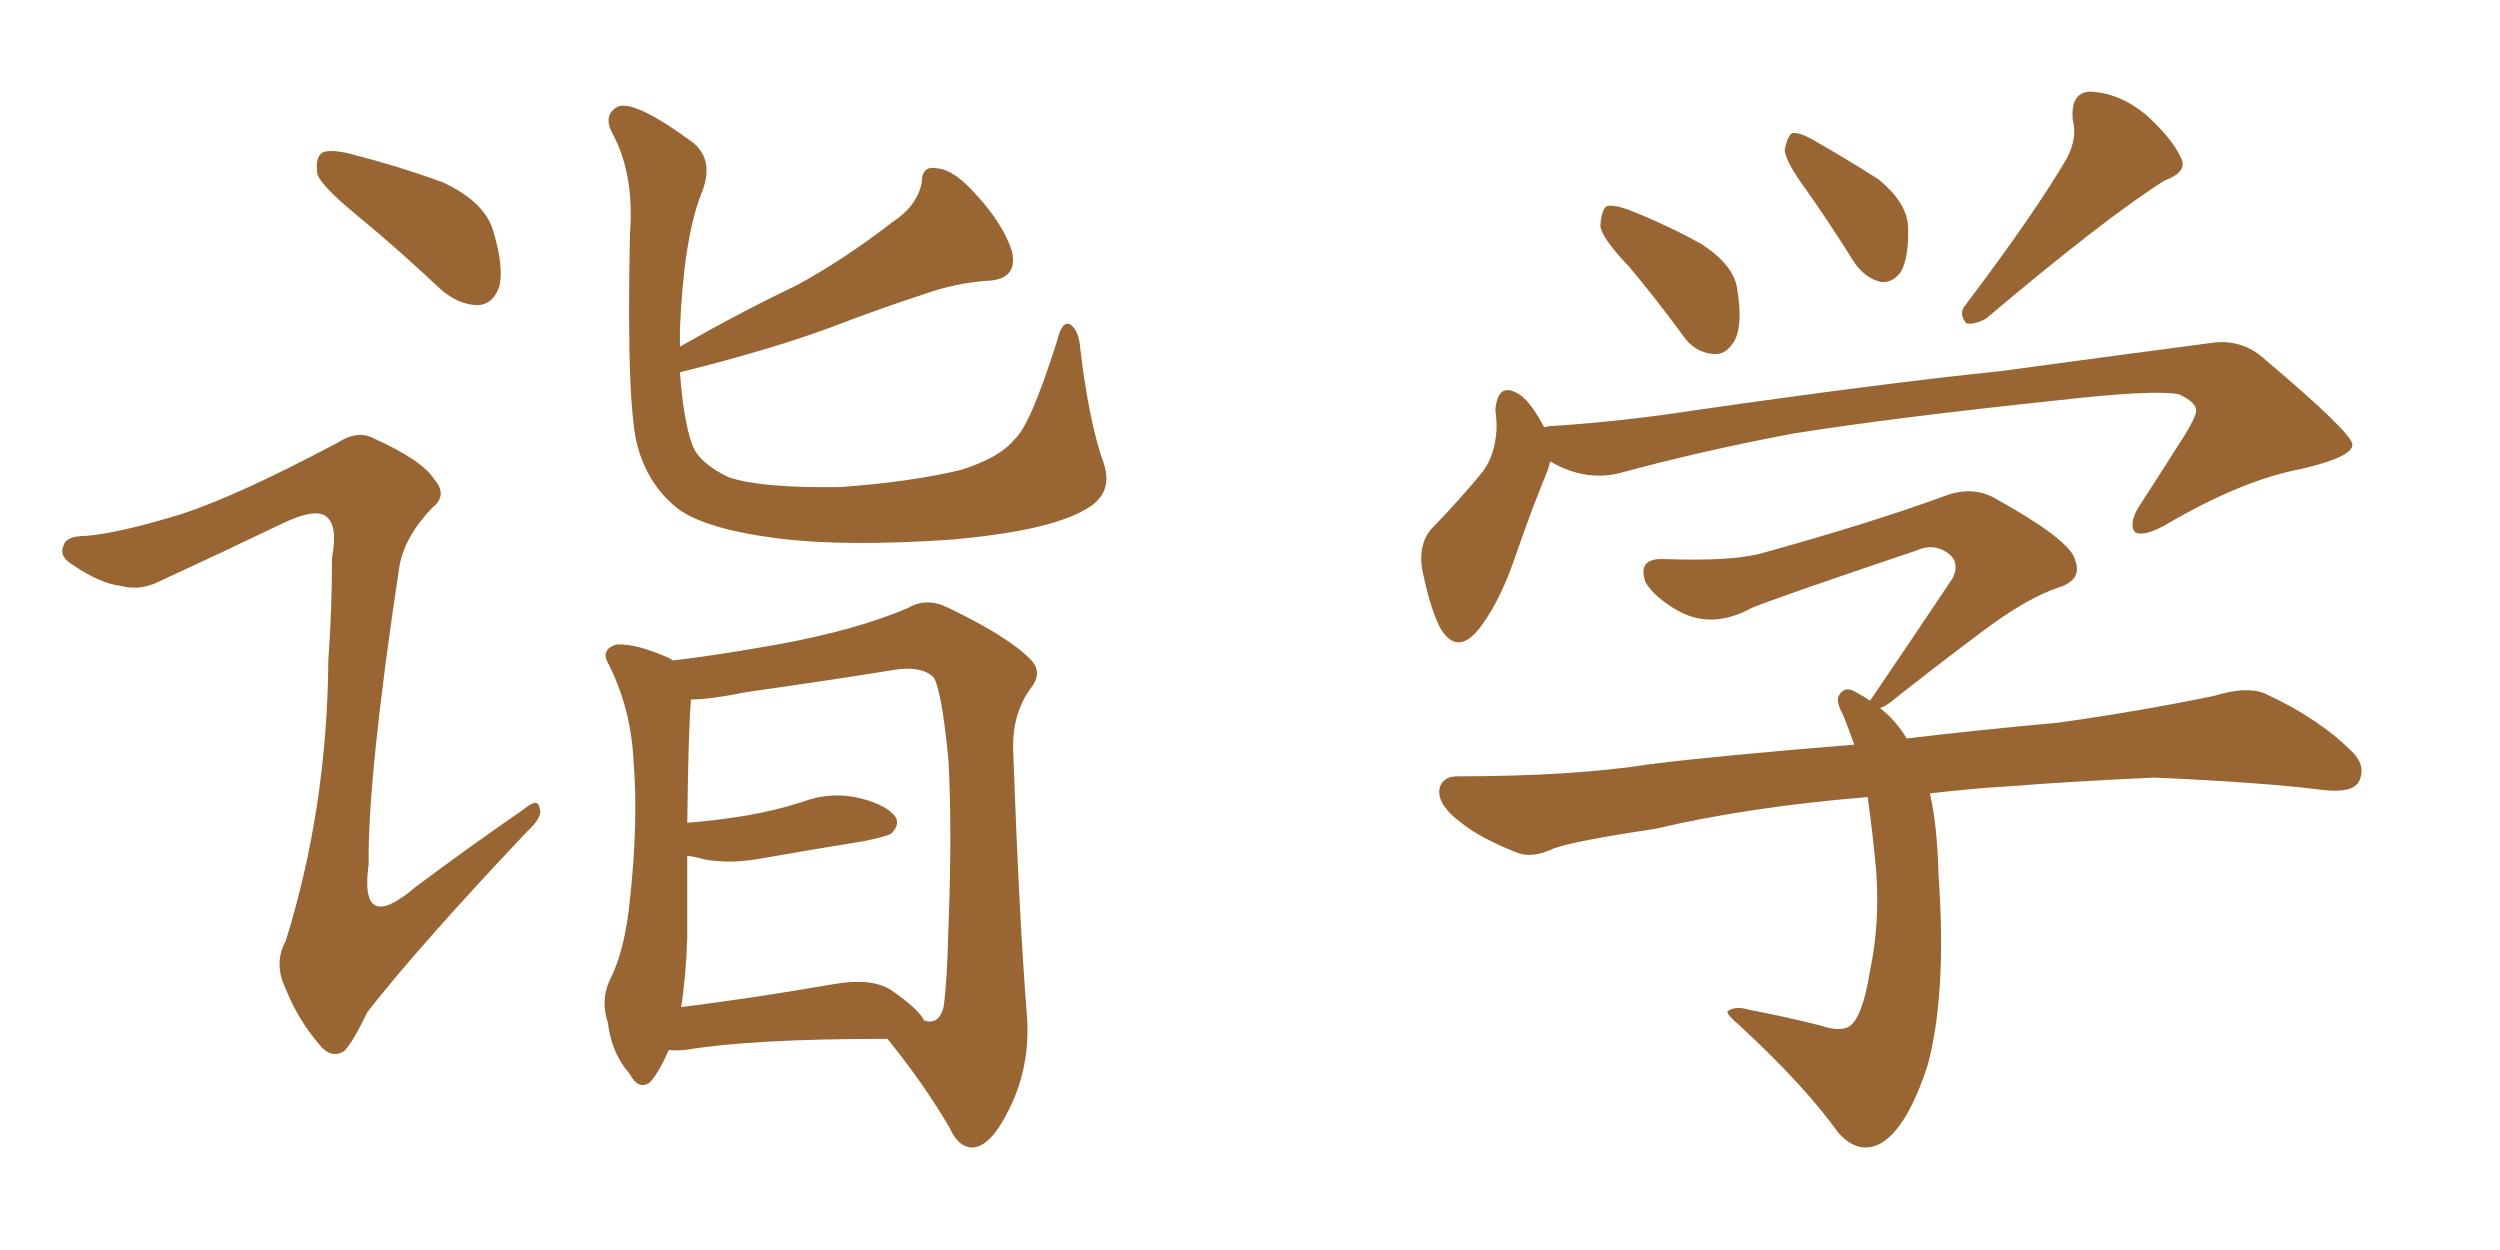<svg xmlns="http://www.w3.org/2000/svg" xmlns:xlink="http://www.w3.org/1999/xlink" width="300" height="150"><path fill="#996633" padding="10" d="M42.77 25.78L42.77 25.78Q38.67 22.41 38.09 20.95L38.09 20.95Q37.79 18.90 38.67 18.31L38.67 18.31Q39.70 17.87 42.04 18.46L42.04 18.46Q47.75 19.92 53.03 21.83L53.03 21.83Q58.15 24.17 59.18 27.69L59.18 27.69Q60.50 32.08 59.91 34.42L59.91 34.42Q59.18 36.47 57.42 36.62L57.42 36.62Q55.08 36.62 52.88 34.72L52.88 34.72Q47.75 29.88 42.77 25.78ZM21.83 61.67L21.83 61.67Q28.56 59.47 40.43 53.17L40.43 53.17Q42.92 51.56 44.82 52.59L44.82 52.59Q50.68 55.22 52.15 57.57L52.15 57.57Q53.76 59.47 51.86 60.94L51.86 60.94Q48.49 64.45 47.90 68.12L47.90 68.12Q44.09 93.46 44.24 103.71L44.24 103.71Q43.07 112.21 49.80 106.49L49.80 106.49Q56.25 101.66 62.84 97.12L62.84 97.12Q64.60 95.65 64.75 96.97L64.75 96.97Q65.19 98.00 63.28 99.76L63.28 99.76Q50.39 113.38 44.09 121.44L44.09 121.44Q42.33 125.10 41.31 126.12L41.31 126.12Q39.70 127.15 38.23 125.24L38.23 125.24Q35.74 122.31 34.28 118.65L34.28 118.65Q32.81 115.58 34.28 112.94L34.28 112.94Q39.26 96.97 39.40 79.25L39.40 79.25Q39.84 73.10 39.84 66.94L39.84 66.94Q40.58 62.99 39.11 61.96L39.11 61.96Q37.79 60.94 33.84 62.84L33.84 62.84Q26.51 66.36 18.90 69.87L18.90 69.87Q16.70 70.90 14.50 70.31L14.50 70.31Q12.01 70.02 8.79 67.82L8.79 67.82Q7.03 66.80 7.62 65.48L7.62 65.48Q7.91 64.31 10.25 64.31L10.25 64.31Q14.21 64.01 21.83 61.67ZM132.42 55.52L132.42 55.52Q133.74 59.33 130.08 61.23L130.08 61.23Q125.68 63.72 114.26 64.75L114.26 64.75Q101.37 65.63 93.31 64.60L93.31 64.60Q85.11 63.57 81.59 61.23L81.59 61.23Q77.93 58.45 76.61 53.91L76.61 53.91Q75.15 49.37 75.59 28.13L75.59 28.13Q76.17 20.80 73.39 15.82L73.39 15.82Q72.36 13.62 74.27 12.74L74.27 12.74Q76.46 12.16 83.20 17.14L83.20 17.14Q85.84 19.34 84.08 23.44L84.08 23.44Q82.03 28.86 81.59 39.55L81.59 39.55Q81.59 40.58 81.59 41.60L81.59 41.60Q88.77 37.50 95.51 34.28L95.51 34.28Q101.22 31.20 107.08 26.66L107.08 26.66Q110.01 24.76 110.60 21.97L110.60 21.97Q110.60 19.78 112.50 20.21L112.50 20.21Q114.55 20.36 117.33 23.58L117.33 23.58Q120.41 26.95 121.44 30.18L121.44 30.18Q122.17 33.54 118.51 33.69L118.51 33.69Q114.55 33.98 110.89 35.30L110.89 35.30Q105.47 37.06 99.76 39.26L99.76 39.26Q92.72 41.89 81.59 44.68L81.59 44.68Q82.03 50.54 83.06 53.32L83.06 53.32Q83.79 55.52 87.45 57.28L87.45 57.28Q91.41 58.59 100.78 58.45L100.78 58.45Q109.13 57.86 115.28 56.40L115.28 56.40Q119.97 54.93 121.73 52.73L121.73 52.73Q123.63 51.12 126.86 40.87L126.86 40.87Q127.44 38.38 128.47 38.96L128.47 38.96Q129.49 39.70 129.64 41.89L129.64 41.89Q130.66 50.54 132.42 55.52ZM80.27 125.98L80.27 125.98Q78.96 128.91 77.93 129.93L77.93 129.93Q76.61 130.81 75.59 128.91L75.59 128.91Q73.39 126.42 72.95 122.75L72.95 122.75Q72.07 120.12 73.10 117.77L73.10 117.77Q75 114.11 75.59 107.96L75.59 107.96Q76.61 98.58 76.03 91.41L76.03 91.41Q75.73 84.96 72.95 79.54L72.95 79.54Q72.07 77.93 73.97 77.34L73.97 77.34Q76.32 77.20 80.27 78.96L80.27 78.96Q80.57 79.10 80.71 79.25L80.71 79.25Q84.96 78.81 93.31 77.34L93.31 77.34Q102.83 75.59 108.98 72.95L108.98 72.95Q111.18 71.63 113.82 72.95L113.82 72.95Q121.14 76.46 123.78 79.25L123.78 79.25Q125.10 80.71 123.78 82.47L123.78 82.47Q121.44 85.55 121.58 90.09L121.58 90.09Q122.31 110.30 123.19 121.29L123.19 121.29Q123.78 127.73 121.14 133.01L121.14 133.01Q118.95 137.55 116.75 137.70L116.75 137.70Q114.99 137.70 113.96 135.35L113.96 135.35Q110.89 130.08 106.49 124.66L106.49 124.66Q90.23 124.66 82.32 125.98L82.32 125.98Q80.86 126.12 80.27 125.98ZM106.93 118.80L106.93 118.80L106.93 118.80Q110.30 121.14 110.89 122.46L110.89 122.46Q112.65 123.05 113.23 120.85L113.23 120.85Q113.67 117.77 113.82 111.04L113.82 111.04Q114.26 99.76 113.82 91.26L113.82 91.26Q112.94 82.18 111.91 81.15L111.91 81.15Q110.30 79.83 107.08 80.42L107.08 80.42Q98.88 81.74 89.50 83.06L89.50 83.06Q85.25 83.94 82.91 83.94L82.91 83.94Q82.91 83.94 82.91 84.08L82.91 84.08Q82.62 87.16 82.47 98.73L82.47 98.73Q86.13 98.44 89.65 97.85L89.65 97.85Q93.02 97.27 96.24 96.24L96.24 96.24Q99.76 94.92 103.27 95.80L103.27 95.80Q106.64 96.68 107.52 98.14L107.52 98.14Q107.96 99.02 106.93 100.05L106.93 100.05Q106.49 100.34 103.71 100.93L103.71 100.93Q97.41 101.95 91.55 102.98L91.55 102.98Q87.74 103.71 84.52 103.13L84.52 103.13Q83.50 102.83 82.47 102.69L82.47 102.69Q82.47 107.08 82.47 112.50L82.47 112.50Q82.32 117.19 81.74 120.85L81.74 120.85Q90.09 119.82 100.20 118.07L100.20 118.07Q104.59 117.33 106.93 118.80ZM195.56 32.08L195.56 32.08Q192.19 28.56 192.04 27.10L192.04 27.10Q192.19 25.20 192.77 24.76L192.77 24.76Q193.65 24.46 195.85 25.34L195.85 25.34Q200.24 27.10 204.20 29.30L204.20 29.30Q208.01 31.79 208.45 34.57L208.45 34.57Q209.18 38.96 208.15 40.87L208.15 40.87Q207.13 42.63 205.66 42.48L205.66 42.48Q203.32 42.33 201.86 40.14L201.86 40.14Q198.63 35.74 195.56 32.08ZM248.00 19.04L248.00 19.04Q249.32 16.55 248.73 14.36L248.73 14.36Q248.44 11.13 250.78 10.99L250.78 10.99Q254.30 11.13 257.52 13.77L257.52 13.77Q260.74 16.70 261.77 19.04L261.77 19.04Q262.50 20.65 259.72 21.68L259.72 21.68Q252.54 26.22 238.33 38.23L238.33 38.23Q237.01 38.96 235.99 38.82L235.99 38.82Q234.96 37.65 235.84 36.62L235.84 36.62Q244.04 25.78 248.00 19.04ZM216.80 22.85L216.80 22.85Q214.31 19.48 214.16 18.02L214.16 18.02Q214.45 16.41 215.04 15.97L215.04 15.97Q215.92 15.82 217.68 16.85L217.68 16.85Q221.78 19.19 225.44 21.53L225.44 21.53Q228.81 24.32 228.96 27.10L228.96 27.10Q229.10 30.91 228.08 32.67L228.08 32.67Q227.05 33.98 225.73 33.84L225.73 33.84Q223.83 33.40 222.51 31.49L222.51 31.49Q219.58 26.81 216.80 22.85ZM186.04 55.37L186.04 55.37Q185.89 55.81 185.74 56.40L185.74 56.40Q184.13 60.21 181.93 66.50L181.93 66.50Q180.18 71.78 177.83 75L177.83 75Q174.90 79.10 172.71 75.15L172.71 75.15Q171.53 72.66 170.65 68.26L170.65 68.26Q170.21 65.33 171.68 63.57L171.68 63.57Q175.34 59.77 177.98 56.54L177.98 56.54Q179.44 54.49 179.59 51.42L179.59 51.42Q179.59 50.24 179.44 49.22L179.44 49.22Q179.74 45.56 182.52 47.46L182.52 47.46Q183.84 48.49 185.30 51.27L185.30 51.27Q185.74 51.12 186.33 51.12L186.33 51.12Q194.97 50.54 203.47 49.22L203.47 49.22Q225.88 46.00 240.09 44.53L240.09 44.53Q254.15 42.63 265.28 41.16L265.28 41.16Q269.09 40.58 271.88 43.21L271.88 43.21Q282.13 51.86 282.28 53.32L282.28 53.32Q282.42 54.79 276.27 56.25L276.27 56.25Q269.09 57.57 259.86 62.99L259.86 62.99Q257.23 64.45 256.20 63.87L256.20 63.87Q255.47 62.99 256.49 61.08L256.49 61.08Q259.42 56.54 262.21 52.15L262.21 52.15Q263.53 49.95 263.53 49.37L263.53 49.37Q263.67 48.34 261.47 47.31L261.47 47.31Q258.40 46.73 246.83 48.05L246.83 48.05Q227.34 50.10 215.33 52.00L215.33 52.00Q204.35 54.05 194.09 56.84L194.09 56.84Q189.99 57.71 186.04 55.37ZM231.59 95.21L231.59 95.21L231.59 95.21Q232.47 99.02 232.62 104.88L232.62 104.88Q233.64 119.38 231.30 127.88L231.30 127.88Q228.81 135.50 225.59 137.26L225.59 137.26Q222.95 138.57 220.61 135.94L220.61 135.94Q216.50 130.22 208.89 123.19L208.89 123.19Q206.84 121.44 207.42 121.29L207.42 121.29Q208.30 120.70 209.77 121.14L209.77 121.14Q214.31 122.02 218.41 123.05L218.41 123.05Q221.04 123.93 222.07 123.05L222.07 123.05Q223.54 121.88 224.41 116.46L224.41 116.46Q225.59 110.89 225.15 104.59L225.15 104.59Q224.71 99.76 224.12 95.65L224.12 95.65Q209.77 96.83 198.63 99.46L198.63 99.46Q188.82 100.93 186.47 101.81L186.47 101.81Q183.98 102.98 182.23 102.39L182.23 102.39Q177.69 100.63 175.34 98.73L175.34 98.73Q172.56 96.68 172.71 94.78L172.71 94.78Q173.00 93.16 174.90 93.16L174.90 93.16Q188.67 93.16 198.05 91.70L198.05 91.70Q206.25 90.67 222.51 89.36L222.51 89.36Q221.78 87.30 221.19 85.84L221.19 85.84Q220.17 83.94 220.75 83.35L220.75 83.35Q221.48 82.18 222.95 83.20L222.95 83.20Q223.54 83.50 224.41 84.08L224.41 84.08Q224.56 83.79 224.71 83.64L224.71 83.64Q229.98 75.88 234.38 69.29L234.38 69.29Q235.25 67.24 233.50 66.21L233.50 66.21Q231.88 65.19 229.98 66.06L229.98 66.06Q213.43 71.63 210.21 72.95L210.21 72.95Q205.37 75.59 201.27 73.24L201.27 73.24Q198.49 71.63 197.46 69.87L197.46 69.87Q196.44 66.94 199.66 67.09L199.66 67.09Q208.01 67.38 211.52 66.36L211.52 66.36Q224.71 62.70 233.50 59.47L233.50 59.47Q236.72 58.30 239.36 59.77L239.36 59.77Q248.58 64.89 249.02 67.24L249.02 67.24Q249.90 69.58 247.12 70.46L247.12 70.46Q243.16 71.78 237.74 75.88L237.74 75.88Q231.88 80.27 226.90 84.23L226.90 84.23Q226.17 84.81 225.59 84.96L225.59 84.96Q227.49 86.43 228.81 88.62L228.81 88.62Q235.99 87.74 246.97 86.72L246.97 86.72Q256.49 85.40 265.72 83.50L265.72 83.50Q269.53 82.32 271.73 83.20L271.73 83.20Q278.17 86.13 282.28 90.23L282.28 90.23Q284.03 91.99 283.01 93.90L283.01 93.90Q282.13 95.21 278.61 94.78L278.61 94.78Q271.73 93.90 258.54 93.31L258.54 93.31Q248.88 93.75 241.26 94.34L241.26 94.34Q236.43 94.63 231.59 95.21Z"/></svg>